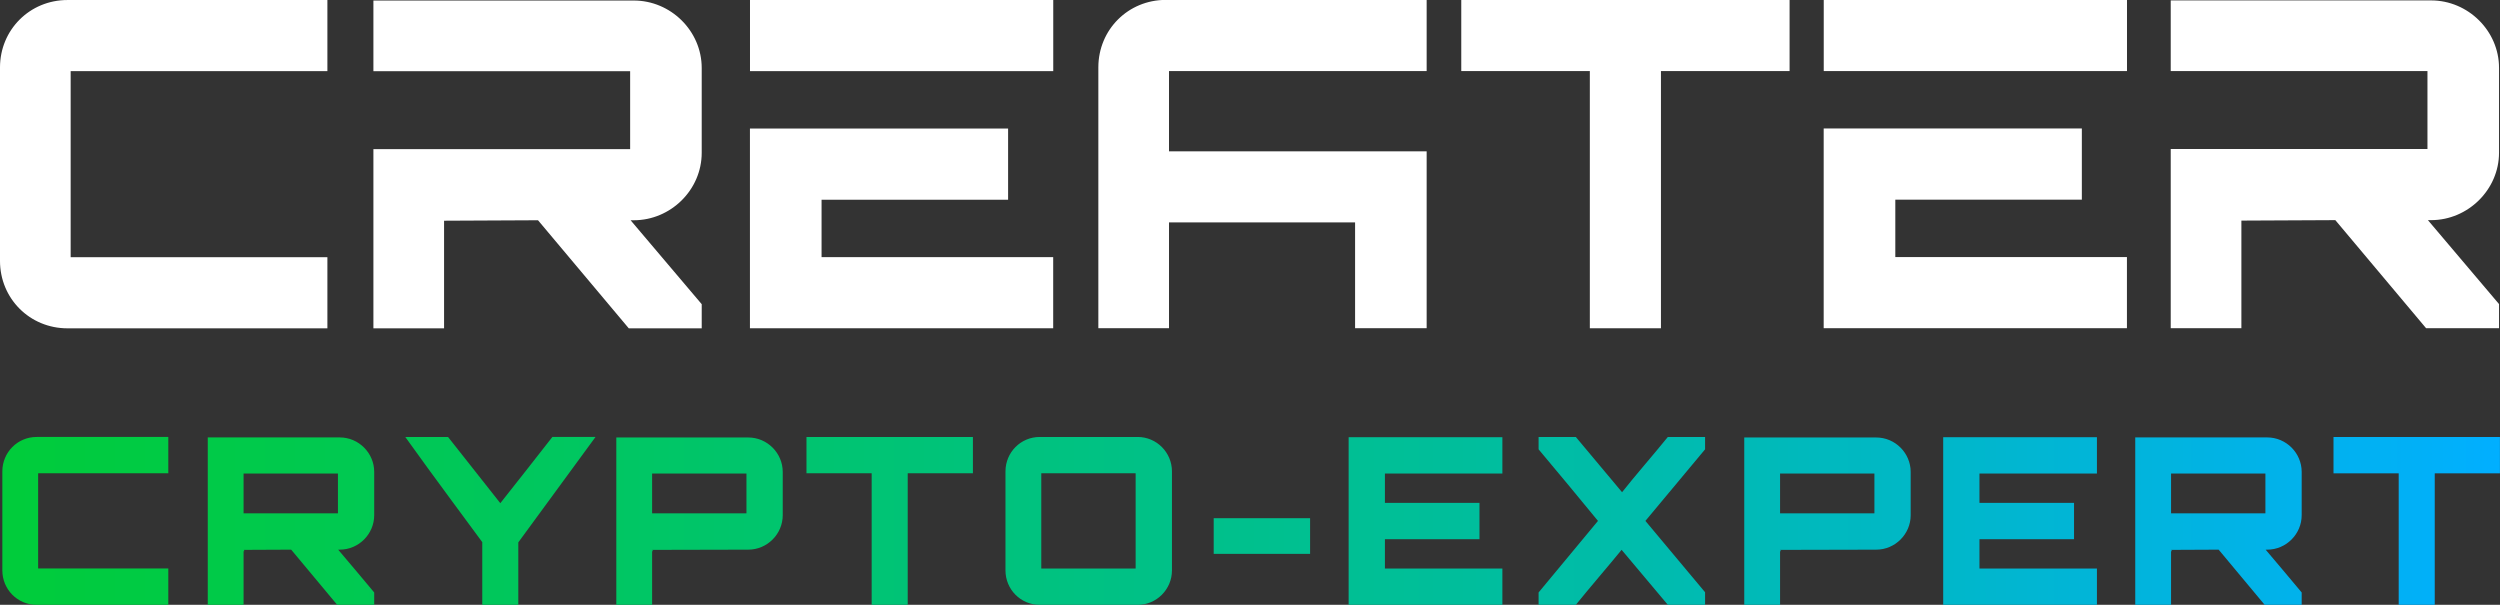 <?xml version="1.0" encoding="UTF-8"?>
<!DOCTYPE svg PUBLIC "-//W3C//DTD SVG 1.1//EN" "http://www.w3.org/Graphics/SVG/1.1/DTD/svg11.dtd">
<!-- Creator: CorelDRAW 2017 -->
<svg xmlns="http://www.w3.org/2000/svg" xml:space="preserve" width="48.864mm" height="11.822mm" version="1.1" style="shape-rendering:geometricPrecision; text-rendering:geometricPrecision; image-rendering:optimizeQuality; fill-rule:evenodd; clip-rule:evenodd"
viewBox="0 0 439.07 106.22"
 xmlns:xlink="http://www.w3.org/1999/xlink">
 <rect x="0" y="0" width="439.07" height="106.22" fill="#333333" stroke="none"/>
 <defs>
  <style type="text/css">
   <![CDATA[
    .fil0 {fill:white;fill-rule:nonzero}
    .fil1 {fill:url(#id0);fill-rule:nonzero}
   ]]>
  </style>
  <linearGradient id="id0" gradientUnits="userSpaceOnUse" x1="0.4" y1="91.49" x2="439.07" y2="91.49">
   <stop offset="0" style="stop-opacity:1; stop-color:#00CC3A"/>
   <stop offset="0.588" style="stop-opacity:1; stop-color:#00BE9C"/>
   <stop offset="1" style="stop-opacity:1; stop-color:#01AFFF"/>
  </linearGradient>
 </defs>
 <g id="Слой_x0020_1">
  <path class="fil0" d="M12.41 12.49l0 32.68 45.09 0 0 12.49 -45.65 0c-6.62,0 -11.85,-5.23 -11.85,-11.85l0 -33.96c0,-6.62 5.23,-11.85 11.85,-11.85l45.65 0 0 12.49 -45.09 0zm110.83 14.34c0,6.52 -5.45,11.85 -11.93,11.85l-0.56 0 12.49 14.74 0 4.24 -12.81 0 -15.94 -18.98 -16.5 0.08 0 18.9 -12.41 0 0 -31.47 45.09 0 0 -13.69 -45.09 0 0 -12.41 45.73 0c6.49,0 11.93,5.33 11.93,11.85l0 14.9zm61.74 -14.34l-53.26 0 0 -12.49 53.26 0 0 12.49zm-7.93 10.09l0 12.49 -32.76 0 0 10.09 40.68 0 0 12.49 -53.26 0 0 -35.08 45.33 0zm73.51 -22.59l0 12.49c-15.08,0 -30.17,0 -45.25,0l0 14.09c15.08,0 30.17,0 45.25,0l0 31.07 -12.57 0 0 -18.58 -32.68 0 0 18.58 -12.41 0 0 -45.81c0,-6.62 5.23,-11.85 11.85,-11.85l45.81 0zm63.74 0l0 12.49 -22.59 0 0 45.17 -12.49 0 0 -45.17 -22.58 0 0 -12.49 57.66 0zm59.26 12.49l-53.26 0 0 -12.49 53.26 0 0 12.49zm-7.93 10.09l0 12.49 -32.76 0 0 10.09 40.68 0 0 12.49 -53.26 0 0 -35.08 45.33 0zm73.27 4.24c0,6.5 -5.46,11.85 -11.93,11.85l-0.56 0 12.49 14.74 0 4.24 -12.81 0 -15.94 -18.98 -16.5 0.08 0 18.9 -12.41 0 0 -31.47c15.03,0 30.06,0 45.09,0l0 -13.69c-15.03,0 -30.06,0 -45.09,0l0 -12.41 45.73 0c6.49,0 11.93,5.34 11.93,11.85l0 14.9z"/>
  <path class="fil1" d="M29.56 83.12l0 -6.38 -23.14 0c-3.33,0 -6.01,2.7 -6.01,6.05l0 17.38c0,3.35 2.68,6.05 6.01,6.05l23.14 0 0 -6.38 -22.86 0 0 -16.72 22.86 0zm36.16 -0.25c0,-3.31 -2.72,-6.05 -6.05,-6.05l-23.18 0 0 29.4 6.29 0 0 -9.44c0.04,0.04 0.12,0.04 0.12,0.04 0,-0.16 -0.04,-0.25 -0.12,-0.25l8.36 -0.04 8.08 9.69 6.5 0 0 -2.17c-2.03,-2.45 -4.26,-5.07 -6.33,-7.52l0.28 0c3.33,0 6.05,-2.74 6.05,-6.05l0 -7.6zm-22.94 0.29l16.57 0 0 6.99 -16.57 0 0 -6.99zm54.23 -6.42c-2.92,3.77 -6.17,7.86 -9.14,11.63l-9.18 -11.63 -7.51 0c2.27,3.16 5.64,7.82 8.2,11.26l5.32 7.21 0 11.01 6.33 0 0 -10.97 13.56 -18.51 -7.59 0zm11.23 0.08l0 29.4 6.29 0 0 -9.44c0.04,0.04 0.12,0.04 0.12,0.04 0,-0.16 -0.04,-0.25 -0.12,-0.25l16.89 -0.04c3.33,0 6.05,-2.74 6.05,-6.05l0 -7.6c0,-3.31 -2.72,-6.05 -6.05,-6.05l-23.19 0zm6.29 6.34l16.57 0 0 6.99 -16.57 0 0 -6.99zm27.11 -6.42l0 6.38 11.45 0 0 23.1 6.33 0 0 -23.1 11.45 0 0 -6.38 -29.24 0zm40.96 0c-3.33,0 -6.01,2.7 -6.01,6.05l0 17.38c0,3.35 2.68,6.05 6.01,6.05l17.22 0c3.29,0 6.01,-2.7 6.01,-6.05l0 -17.38c0,-3.35 -2.72,-6.05 -6.01,-6.05l-17.22 0zm0.28 6.38l16.57 0 0 16.72 -16.57 0 0 -16.72zm47.21 7.89l-16.93 0 0 6.26 16.93 0 0 -6.26zm33.77 -14.23l-27 0 0 29.44 27 0 0 -6.38 -20.63 0 0 -5.15 16.61 0 0 -6.38 -16.61 0 0 -5.15 20.63 0 0 -6.38zm29.06 -0.04c-2.52,3.11 -5.85,6.92 -8.04,9.7l-8.12 -9.7 -6.54 0 0 2.17c3.45,4.09 7.02,8.43 10.43,12.57l-10.43 12.57 0 2.17 6.54 0c2.48,-3.07 5.81,-6.92 8.04,-9.66l8.12 9.66 6.54 0 0 -2.21 -10.48 -12.53 10.48 -12.57 0 -2.17 -6.54 0zm13.42 0.08l0 29.4 6.29 0 0 -9.44c0.04,0.04 0.12,0.04 0.12,0.04 0,-0.16 -0.04,-0.25 -0.12,-0.25l16.89 -0.04c3.33,0 6.05,-2.74 6.05,-6.05l0 -7.6c0,-3.31 -2.72,-6.05 -6.05,-6.05l-23.19 0zm6.29 6.34l16.57 0 0 6.99 -16.57 0 0 -6.99zm55.65 -6.38l-27 0 0 29.44 27 0 0 -6.38 -20.63 0 0 -5.15 16.61 0 0 -6.38 -16.61 0 0 -5.15 20.63 0 0 -6.38zm35.96 6.09c0,-3.31 -2.72,-6.05 -6.05,-6.05l-23.18 0 0 29.4 6.29 0 0 -9.44c0.04,0.04 0.12,0.04 0.12,0.04 0,-0.16 -0.04,-0.25 -0.12,-0.25l8.36 -0.04 8.08 9.69 6.5 0 0 -2.17c-2.03,-2.45 -4.26,-5.07 -6.33,-7.52l0.28 0c3.33,0 6.05,-2.74 6.05,-6.05l0 -7.6zm-22.94 0.29l16.57 0 0 6.99 -16.57 0 0 -6.99zm28.53 -6.42l0 6.38 11.45 0 0 23.1 6.33 0 0 -23.1 11.45 0 0 -6.38 -29.24 0z"/>
 </g>
</svg>
